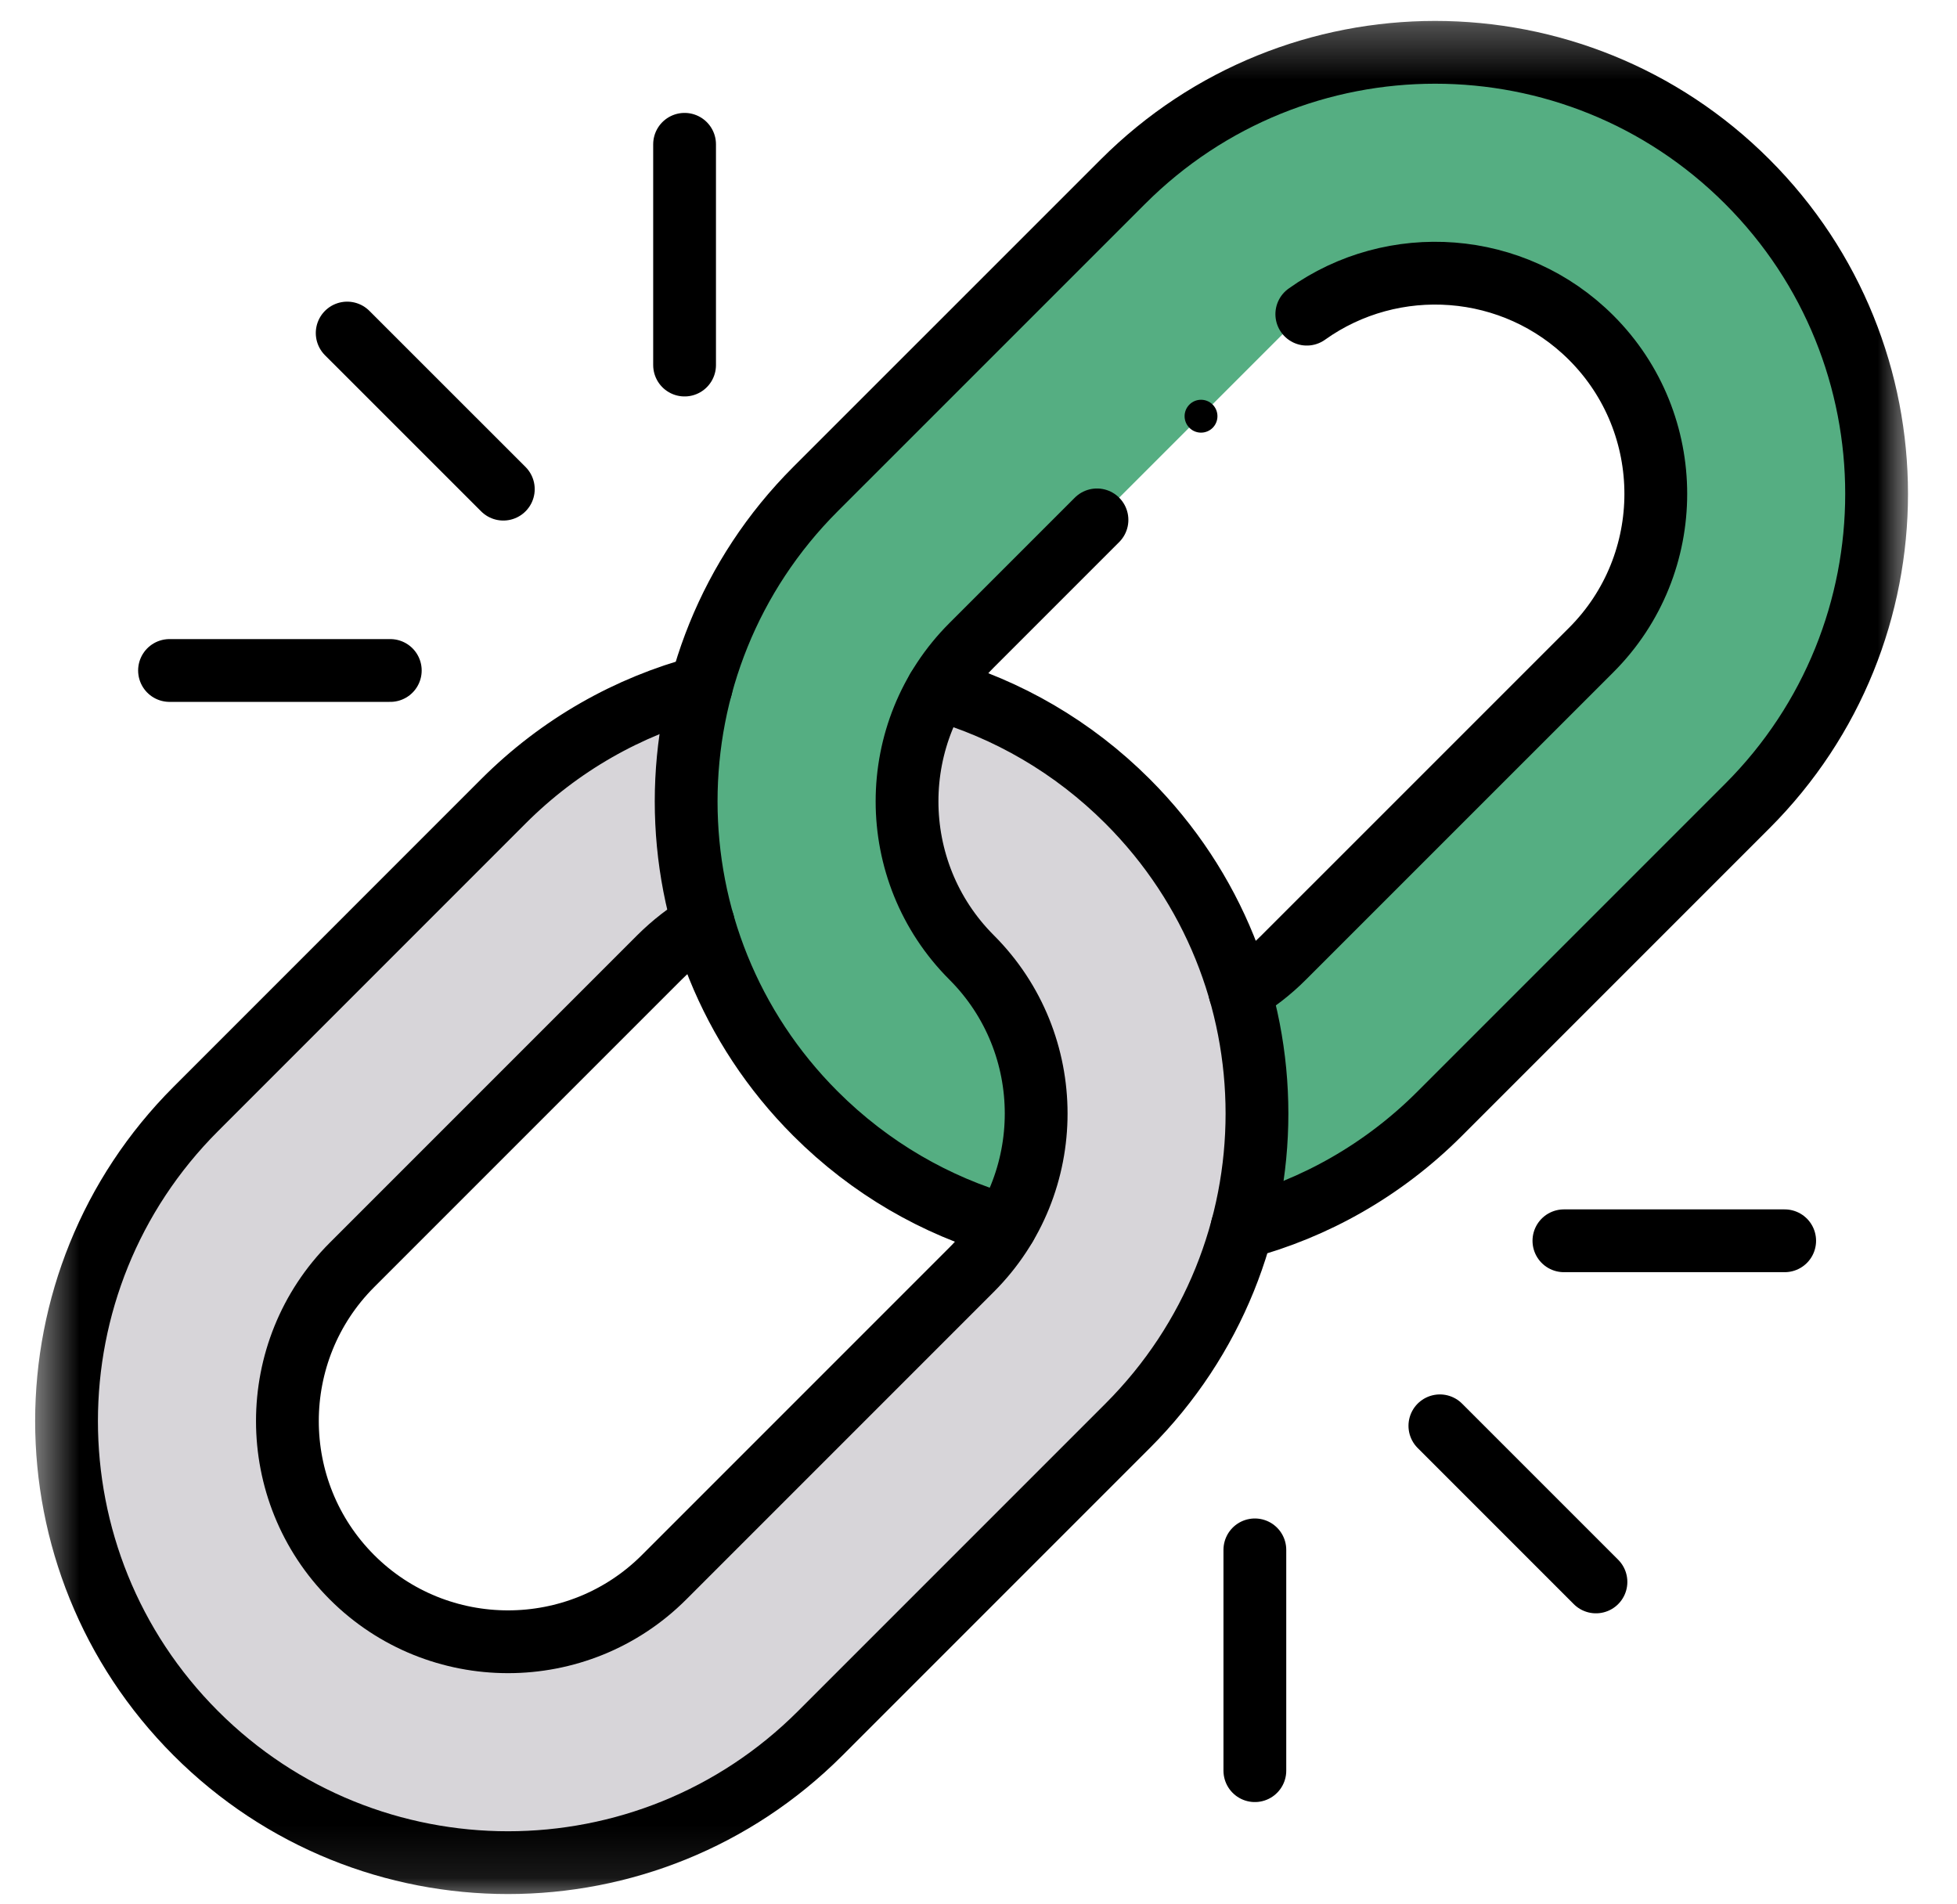 <svg width="37" height="36" viewBox="0 0 37 36" fill="none" xmlns="http://www.w3.org/2000/svg">
<g clip-path="url(#clip0_857_93386)">
<mask id="mask0_857_93386" style="mask-type:luminance" maskUnits="userSpaceOnUse" x="0" y="0" width="37" height="36">
<path d="M0.562 0.293H36.177V35.907H0.562V0.293Z" fill="white"/>
</mask>
<g mask="url(#mask0_857_93386)">
<path d="M17.758 13.038C19.374 13.507 20.758 14.447 21.756 15.619C21.757 15.619 21.758 15.62 21.758 15.62C21.941 15.835 22.121 16.066 22.273 16.285V16.286C22.418 16.491 22.601 16.785 22.694 16.956C22.695 16.957 22.695 16.957 22.695 16.958C23.001 17.501 23.258 18.105 23.442 18.744C23.442 18.744 23.442 18.744 23.442 18.744C24.259 21.598 23.523 24.752 21.321 26.954L15.507 32.767C12.247 36.027 6.962 36.027 3.703 32.767C0.443 29.506 0.443 24.222 3.703 20.963L9.516 15.149C10.591 14.074 11.886 13.354 13.256 12.988C13.068 13.694 12.973 14.422 12.973 15.149C12.973 15.927 13.081 16.703 13.297 17.457C13.001 17.631 12.721 17.846 12.467 18.1L6.653 23.913C5.027 25.541 5.027 28.189 6.653 29.816C8.281 31.443 10.929 31.443 12.556 29.816L18.369 24.002C19.997 22.375 19.997 19.728 18.369 18.1C16.996 16.727 16.781 14.628 17.726 13.028C17.736 13.031 17.747 13.034 17.758 13.038Z" fill="#D7D5D9"/>
<path d="M33.036 3.434C29.776 0.174 24.491 0.174 21.232 3.434L15.418 9.247C12.165 12.5 12.15 17.784 15.418 21.052C16.455 22.088 17.697 22.796 19.013 23.172C19.957 21.573 19.742 19.473 18.369 18.1C16.742 16.473 16.742 13.826 18.369 12.198L24.287 6.281L24.289 6.282C25.915 4.762 28.49 4.789 30.085 6.385C31.712 8.012 31.712 10.66 30.085 12.287L24.271 18.1C24.019 18.352 23.746 18.563 23.441 18.744C23.657 19.497 23.766 20.275 23.766 21.052C23.766 21.779 23.671 22.506 23.483 23.213C24.853 22.847 26.147 22.126 27.223 21.052L33.036 15.238C36.296 11.978 36.295 6.693 33.036 3.434Z" fill="#55AE82"/>
<path d="M17.726 13.028C19.042 13.405 20.284 14.113 21.32 15.149C24.58 18.409 24.58 23.694 21.32 26.954L15.507 32.767C12.247 36.027 6.962 36.027 3.703 32.767C0.443 29.507 0.443 24.222 3.703 20.963L9.516 15.149C10.591 14.074 11.886 13.354 13.257 12.988" stroke="black" stroke-width="1.187" stroke-miterlimit="10" stroke-linecap="round" stroke-linejoin="round"/>
<path d="M23.441 18.744C23.738 18.569 24.017 18.355 24.271 18.1L30.085 12.287C31.712 10.66 31.712 8.012 30.085 6.385C28.622 4.923 26.337 4.774 24.707 5.939" stroke="black" stroke-width="1.187" stroke-miterlimit="10" stroke-linecap="round" stroke-linejoin="round"/>
<path d="M20.74 9.828L18.37 12.198C16.742 13.825 16.742 16.473 18.37 18.1C19.997 19.727 19.997 22.375 18.37 24.002L12.556 29.816C10.929 31.443 8.281 31.443 6.654 29.816C5.027 28.188 5.027 25.541 6.654 23.913L12.467 18.1C12.722 17.846 13.001 17.631 13.297 17.456" stroke="black" stroke-width="1.187" stroke-miterlimit="10" stroke-linecap="round" stroke-linejoin="round"/>
<path d="M19.012 23.172C17.696 22.795 16.454 22.088 15.417 21.051C12.158 17.792 12.158 12.507 15.417 9.247L21.231 3.434C24.491 0.174 29.776 0.174 33.035 3.434C36.295 6.693 36.295 11.978 33.035 15.238L27.222 21.051C26.147 22.127 24.852 22.847 23.481 23.213" stroke="black" stroke-width="1.187" stroke-miterlimit="10" stroke-linecap="round" stroke-linejoin="round"/>
<path d="M22.927 8.088C22.805 8.209 22.609 8.209 22.488 8.088C22.366 7.966 22.366 7.77 22.488 7.648C22.609 7.527 22.805 7.527 22.927 7.648C23.048 7.77 23.048 7.966 22.927 8.088Z" fill="black"/>
<path d="M6.564 6.296L9.516 9.247" stroke="black" stroke-width="1.187" stroke-miterlimit="10" stroke-linecap="round" stroke-linejoin="round"/>
<path d="M3.205 12.675H7.379" stroke="black" stroke-width="1.187" stroke-miterlimit="10" stroke-linecap="round" stroke-linejoin="round"/>
<path d="M12.943 2.728V6.901" stroke="black" stroke-width="1.187" stroke-miterlimit="10" stroke-linecap="round" stroke-linejoin="round"/>
<path d="M27.223 26.954L30.174 29.905" stroke="black" stroke-width="1.187" stroke-miterlimit="10" stroke-linecap="round" stroke-linejoin="round"/>
<path d="M23.725 29.299V33.473" stroke="black" stroke-width="1.187" stroke-miterlimit="10" stroke-linecap="round" stroke-linejoin="round"/>
<path d="M29.568 23.456H33.742" stroke="black" stroke-width="1.187" stroke-miterlimit="10" stroke-linecap="round" stroke-linejoin="round"/>
</g>
</g>
<defs>
<clipPath id="clip0_857_93386">
<rect width="35.614" height="35.614" fill="white" transform="translate(0.562 0.293)"/>
</clipPath>
</defs>
</svg>
